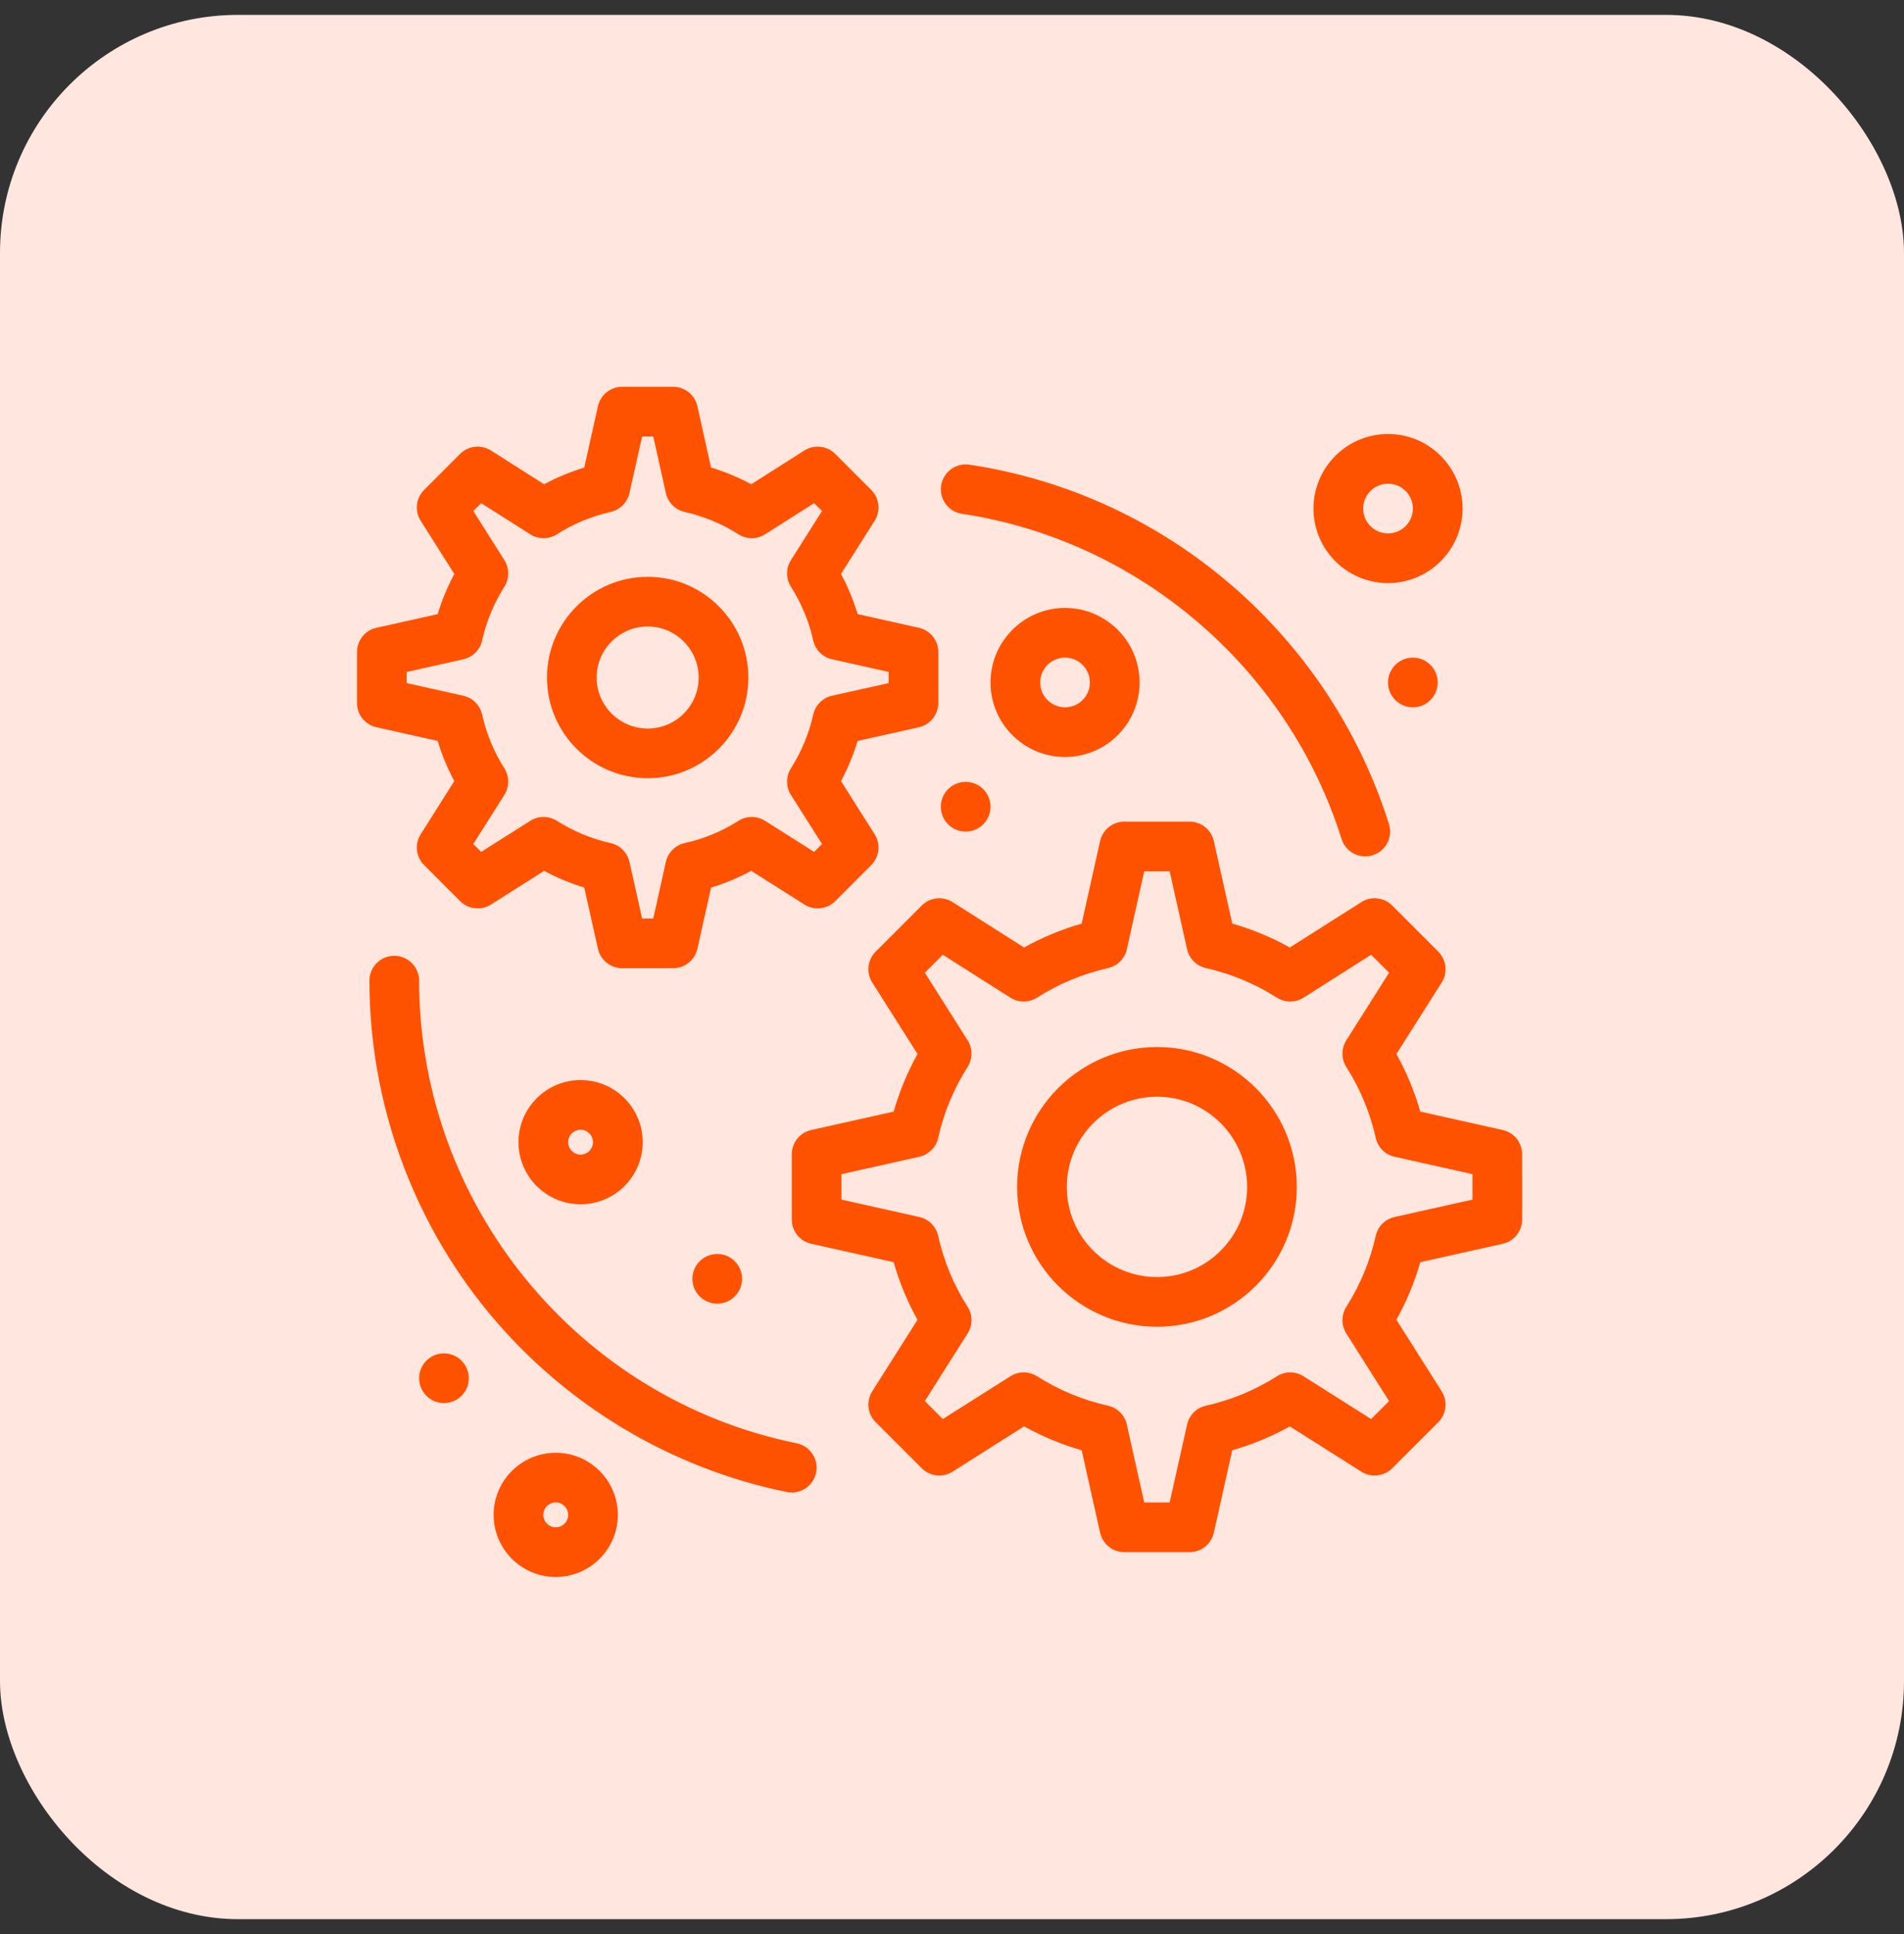 <svg width="64" height="65" viewBox="0 0 64 65" fill="none" xmlns="http://www.w3.org/2000/svg">
<rect x="0" y="0" width="64" height="65" fill="#333333" stroke="none"/>
<rect y="0.5" width="64" height="64" rx="8" fill="#FFE6DF"/>
<path d="M50.512 37.978L47.741 37.359C47.549 36.688 47.281 36.041 46.938 35.424L48.461 33.02C48.669 32.69 48.622 32.259 48.346 31.983L46.796 30.434C46.52 30.157 46.088 30.11 45.759 30.319L43.356 31.844C42.747 31.505 42.099 31.235 41.421 31.041L40.801 28.267C40.715 27.885 40.377 27.614 39.986 27.614H37.793C37.402 27.614 37.064 27.885 36.978 28.267L36.359 31.041C35.68 31.235 35.032 31.505 34.423 31.844L32.021 30.319C31.691 30.11 31.259 30.157 30.983 30.434L29.434 31.983C29.158 32.259 29.11 32.69 29.319 33.02L30.841 35.424C30.499 36.041 30.23 36.688 30.039 37.359L27.267 37.978C26.886 38.064 26.614 38.402 26.614 38.793V40.986C26.614 41.377 26.886 41.715 27.267 41.801L30.038 42.42C30.23 43.094 30.499 43.742 30.84 44.356L29.319 46.76C29.11 47.089 29.158 47.52 29.434 47.797L30.983 49.346C31.259 49.622 31.69 49.669 32.02 49.461L34.424 47.938C35.041 48.281 35.688 48.549 36.359 48.741L36.978 51.512C37.064 51.894 37.402 52.165 37.793 52.165H39.986C40.377 52.165 40.715 51.894 40.801 51.512L41.42 48.741C42.095 48.549 42.743 48.28 43.356 47.939L45.76 49.461C46.089 49.669 46.52 49.622 46.796 49.346L48.346 47.797C48.622 47.521 48.669 47.089 48.461 46.76L46.938 44.355C47.281 43.739 47.549 43.091 47.741 42.42L50.512 41.801C50.894 41.715 51.165 41.377 51.165 40.986V38.793C51.165 38.402 50.894 38.064 50.512 37.978ZM49.495 40.317L46.876 40.902C46.56 40.973 46.313 41.22 46.243 41.536C46.056 42.378 45.723 43.181 45.253 43.923C45.081 44.196 45.081 44.544 45.254 44.816L46.692 47.088L46.088 47.692L43.816 46.254C43.543 46.081 43.194 46.081 42.921 46.255C42.187 46.721 41.384 47.054 40.536 47.243C40.22 47.313 39.973 47.56 39.902 47.876L39.317 50.495H38.462L37.877 47.876C37.806 47.56 37.559 47.313 37.243 47.243C36.402 47.056 35.598 46.723 34.856 46.253C34.583 46.081 34.236 46.081 33.964 46.254L31.691 47.692L31.087 47.088L32.525 44.816C32.699 44.543 32.698 44.194 32.525 43.921C32.058 43.187 31.725 42.385 31.536 41.536C31.466 41.22 31.219 40.973 30.903 40.902L28.284 40.317V39.462L30.903 38.877C31.219 38.806 31.466 38.559 31.536 38.243C31.723 37.402 32.056 36.598 32.526 35.856C32.698 35.583 32.698 35.236 32.525 34.963L31.087 32.691L31.691 32.088L33.962 33.53C34.236 33.704 34.586 33.703 34.859 33.529C35.586 33.064 36.389 32.731 37.248 32.535C37.562 32.464 37.807 32.218 37.877 31.903L38.462 29.284H39.317L39.902 31.903C39.972 32.218 40.217 32.464 40.532 32.535C41.39 32.731 42.194 33.064 42.92 33.529C43.193 33.703 43.543 33.704 43.817 33.53L46.088 32.088L46.692 32.691L45.254 34.963C45.081 35.236 45.081 35.583 45.253 35.856C45.723 36.598 46.056 37.402 46.243 38.243C46.313 38.559 46.56 38.806 46.876 38.877L49.495 39.462V40.317H49.495Z" fill="#FF5200"/>
<path d="M38.894 35.189C36.3 35.189 34.189 37.3 34.189 39.894C34.189 42.483 36.3 44.59 38.894 44.59C41.483 44.59 43.59 42.483 43.59 39.894C43.59 37.3 41.483 35.189 38.894 35.189ZM38.894 42.92C37.221 42.92 35.859 41.562 35.859 39.894C35.859 38.221 37.221 36.859 38.894 36.859C40.562 36.859 41.92 38.221 41.92 39.894C41.92 41.562 40.562 42.92 38.894 42.92Z" fill="#FF5200"/>
<path d="M14.712 24.902C14.853 25.37 15.04 25.821 15.271 26.252L14.141 28.038C13.932 28.368 13.98 28.799 14.256 29.075L15.465 30.285C15.742 30.561 16.173 30.609 16.503 30.4L18.289 29.269C18.722 29.501 19.173 29.688 19.639 29.829L20.099 31.887C20.184 32.269 20.523 32.54 20.914 32.54H22.626C23.017 32.54 23.356 32.269 23.442 31.887L23.902 29.829C24.37 29.688 24.821 29.501 25.252 29.269L27.038 30.4C27.368 30.609 27.799 30.561 28.075 30.285L29.285 29.075C29.561 28.799 29.609 28.368 29.4 28.038L28.269 26.251C28.501 25.818 28.688 25.368 28.828 24.902L30.887 24.442C31.269 24.357 31.54 24.018 31.54 23.627V21.914C31.54 21.523 31.269 21.184 30.887 21.099L28.828 20.639C28.688 20.173 28.501 19.722 28.269 19.29L29.4 17.503C29.609 17.172 29.561 16.742 29.285 16.465L28.075 15.256C27.799 14.979 27.367 14.932 27.037 15.141L25.252 16.275C24.823 16.044 24.372 15.857 23.902 15.714L23.442 13.653C23.356 13.271 23.017 13 22.627 13H20.914C20.523 13 20.184 13.271 20.099 13.653L19.639 15.714C19.169 15.857 18.717 16.044 18.289 16.275L16.503 15.141C16.173 14.932 15.742 14.979 15.465 15.256L14.256 16.465C13.98 16.741 13.932 17.172 14.141 17.503L15.272 19.29C15.04 19.722 14.853 20.173 14.713 20.639L12.653 21.099C12.271 21.184 12 21.523 12 21.914V23.627C12 24.018 12.271 24.357 12.653 24.442L14.712 24.902ZM13.67 22.584L15.573 22.158C15.889 22.088 16.136 21.841 16.206 21.525C16.348 20.887 16.599 20.279 16.955 19.718C17.127 19.445 17.127 19.097 16.954 18.825L15.909 17.174L16.173 16.91L17.824 17.958C18.098 18.131 18.448 18.131 18.721 17.957C19.27 17.606 19.878 17.353 20.528 17.205C20.843 17.134 21.088 16.887 21.158 16.573L21.584 14.67H21.958L22.382 16.573C22.453 16.887 22.698 17.134 23.012 17.205C23.662 17.353 24.27 17.606 24.82 17.957C25.093 18.131 25.443 18.131 25.717 17.958L27.367 16.91L27.631 17.174L26.586 18.825C26.413 19.097 26.413 19.445 26.586 19.718C26.941 20.279 27.193 20.887 27.335 21.525C27.405 21.841 27.652 22.088 27.968 22.158L29.87 22.584V22.958L27.968 23.382C27.652 23.453 27.405 23.7 27.335 24.016C27.193 24.653 26.941 25.261 26.586 25.823C26.413 26.095 26.413 26.443 26.586 26.716L27.631 28.366L27.366 28.631L25.716 27.586C25.442 27.413 25.094 27.413 24.821 27.587C24.266 27.941 23.659 28.192 23.016 28.335C22.7 28.405 22.453 28.652 22.382 28.968L21.958 30.871H21.584L21.158 28.968C21.088 28.652 20.841 28.405 20.524 28.335C19.887 28.193 19.279 27.941 18.718 27.586C18.445 27.413 18.097 27.413 17.825 27.586L16.174 28.631L15.909 28.366L16.954 26.716C17.127 26.442 17.127 26.094 16.953 25.821C16.6 25.266 16.349 24.659 16.206 24.016C16.136 23.7 15.889 23.453 15.573 23.383L13.67 22.958V22.584Z" fill="#FF5200"/>
<path d="M21.773 26.155C23.638 26.155 25.155 24.638 25.155 22.773C25.155 20.905 23.638 19.386 21.773 19.386C19.905 19.386 18.386 20.905 18.386 22.773C18.386 24.638 19.905 26.155 21.773 26.155ZM21.773 21.056C22.717 21.056 23.485 21.827 23.485 22.773C23.485 23.717 22.717 24.485 21.773 24.485C20.827 24.485 20.056 23.717 20.056 22.773C20.056 21.827 20.826 21.056 21.773 21.056Z" fill="#FF5200"/>
<path d="M26.78 48.507C19.426 47.014 14.088 40.475 14.088 32.958C14.088 32.497 13.714 32.123 13.253 32.123C12.791 32.123 12.418 32.497 12.418 32.958C12.418 37.027 13.843 40.993 16.431 44.123C18.984 47.213 22.542 49.352 26.448 50.144C26.898 50.236 27.34 49.946 27.433 49.492C27.524 49.04 27.232 48.599 26.78 48.507Z" fill="#FF5200"/>
<path d="M32.336 17.269C38.282 18.163 43.29 22.453 45.095 28.198C45.206 28.554 45.536 28.782 45.891 28.782C46.454 28.782 46.857 28.235 46.688 27.697C44.729 21.46 39.333 16.633 32.584 15.617C32.129 15.549 31.703 15.863 31.634 16.319C31.565 16.775 31.88 17.2 32.336 17.269Z" fill="#FF5200"/>
<path d="M17.428 38.386C17.428 39.538 18.365 40.474 19.516 40.474C20.667 40.474 21.604 39.538 21.604 38.386C21.604 37.235 20.667 36.299 19.516 36.299C18.365 36.299 17.428 37.235 17.428 38.386ZM19.933 38.386C19.933 38.616 19.746 38.804 19.516 38.804C19.286 38.804 19.098 38.616 19.098 38.386C19.098 38.156 19.285 37.969 19.516 37.969C19.746 37.969 19.933 38.156 19.933 38.386Z" fill="#FF5200"/>
<path d="M33.295 22.937C33.295 24.319 34.419 25.442 35.8 25.442C37.182 25.442 38.306 24.319 38.306 22.937C38.306 21.556 37.182 20.432 35.8 20.432C34.419 20.432 33.295 21.556 33.295 22.937ZM36.635 22.937C36.635 23.398 36.26 23.772 35.8 23.772C35.339 23.772 34.965 23.398 34.965 22.937C34.965 22.477 35.339 22.102 35.8 22.102C36.26 22.102 36.635 22.477 36.635 22.937Z" fill="#FF5200"/>
<path d="M18.681 48.825C17.529 48.825 16.593 49.762 16.593 50.913C16.593 52.063 17.529 53 18.681 53C19.832 53 20.768 52.063 20.768 50.913C20.768 49.762 19.832 48.825 18.681 48.825ZM18.681 51.33C18.451 51.33 18.263 51.142 18.263 50.913C18.263 50.682 18.451 50.495 18.681 50.495C18.911 50.495 19.098 50.682 19.098 50.913C19.098 51.142 18.911 51.33 18.681 51.33Z" fill="#FF5200"/>
<path d="M46.656 19.597C48.038 19.597 49.162 18.473 49.162 17.092C49.162 15.71 48.038 14.586 46.656 14.586C45.275 14.586 44.151 15.71 44.151 17.092C44.151 18.473 45.275 19.597 46.656 19.597ZM46.656 16.256C47.116 16.256 47.492 16.631 47.492 17.092C47.492 17.552 47.116 17.927 46.656 17.927C46.195 17.927 45.821 17.552 45.821 17.092C45.821 16.631 46.195 16.256 46.656 16.256Z" fill="#FF5200"/>
<path d="M14.923 45.484C14.461 45.484 14.088 45.859 14.088 46.319C14.088 46.78 14.461 47.155 14.923 47.155C15.384 47.155 15.758 46.78 15.758 46.319C15.758 45.859 15.384 45.484 14.923 45.484Z" fill="#FF5200"/>
<path d="M23.274 42.979C23.274 43.441 23.648 43.814 24.109 43.814C24.57 43.814 24.944 43.441 24.944 42.979C24.944 42.518 24.57 42.144 24.109 42.144C23.648 42.144 23.274 42.518 23.274 42.979Z" fill="#FF5200"/>
<path d="M32.46 27.948C32.921 27.948 33.295 27.574 33.295 27.113C33.295 26.651 32.921 26.278 32.46 26.278C31.999 26.278 31.624 26.651 31.624 27.113C31.624 27.574 31.999 27.948 32.46 27.948Z" fill="#FF5200"/>
<path d="M46.656 22.937C46.656 23.398 47.03 23.772 47.492 23.772C47.952 23.772 48.327 23.398 48.327 22.937C48.327 22.476 47.952 22.102 47.492 22.102C47.03 22.102 46.656 22.476 46.656 22.937Z" fill="#FF5200"/>
</svg>
